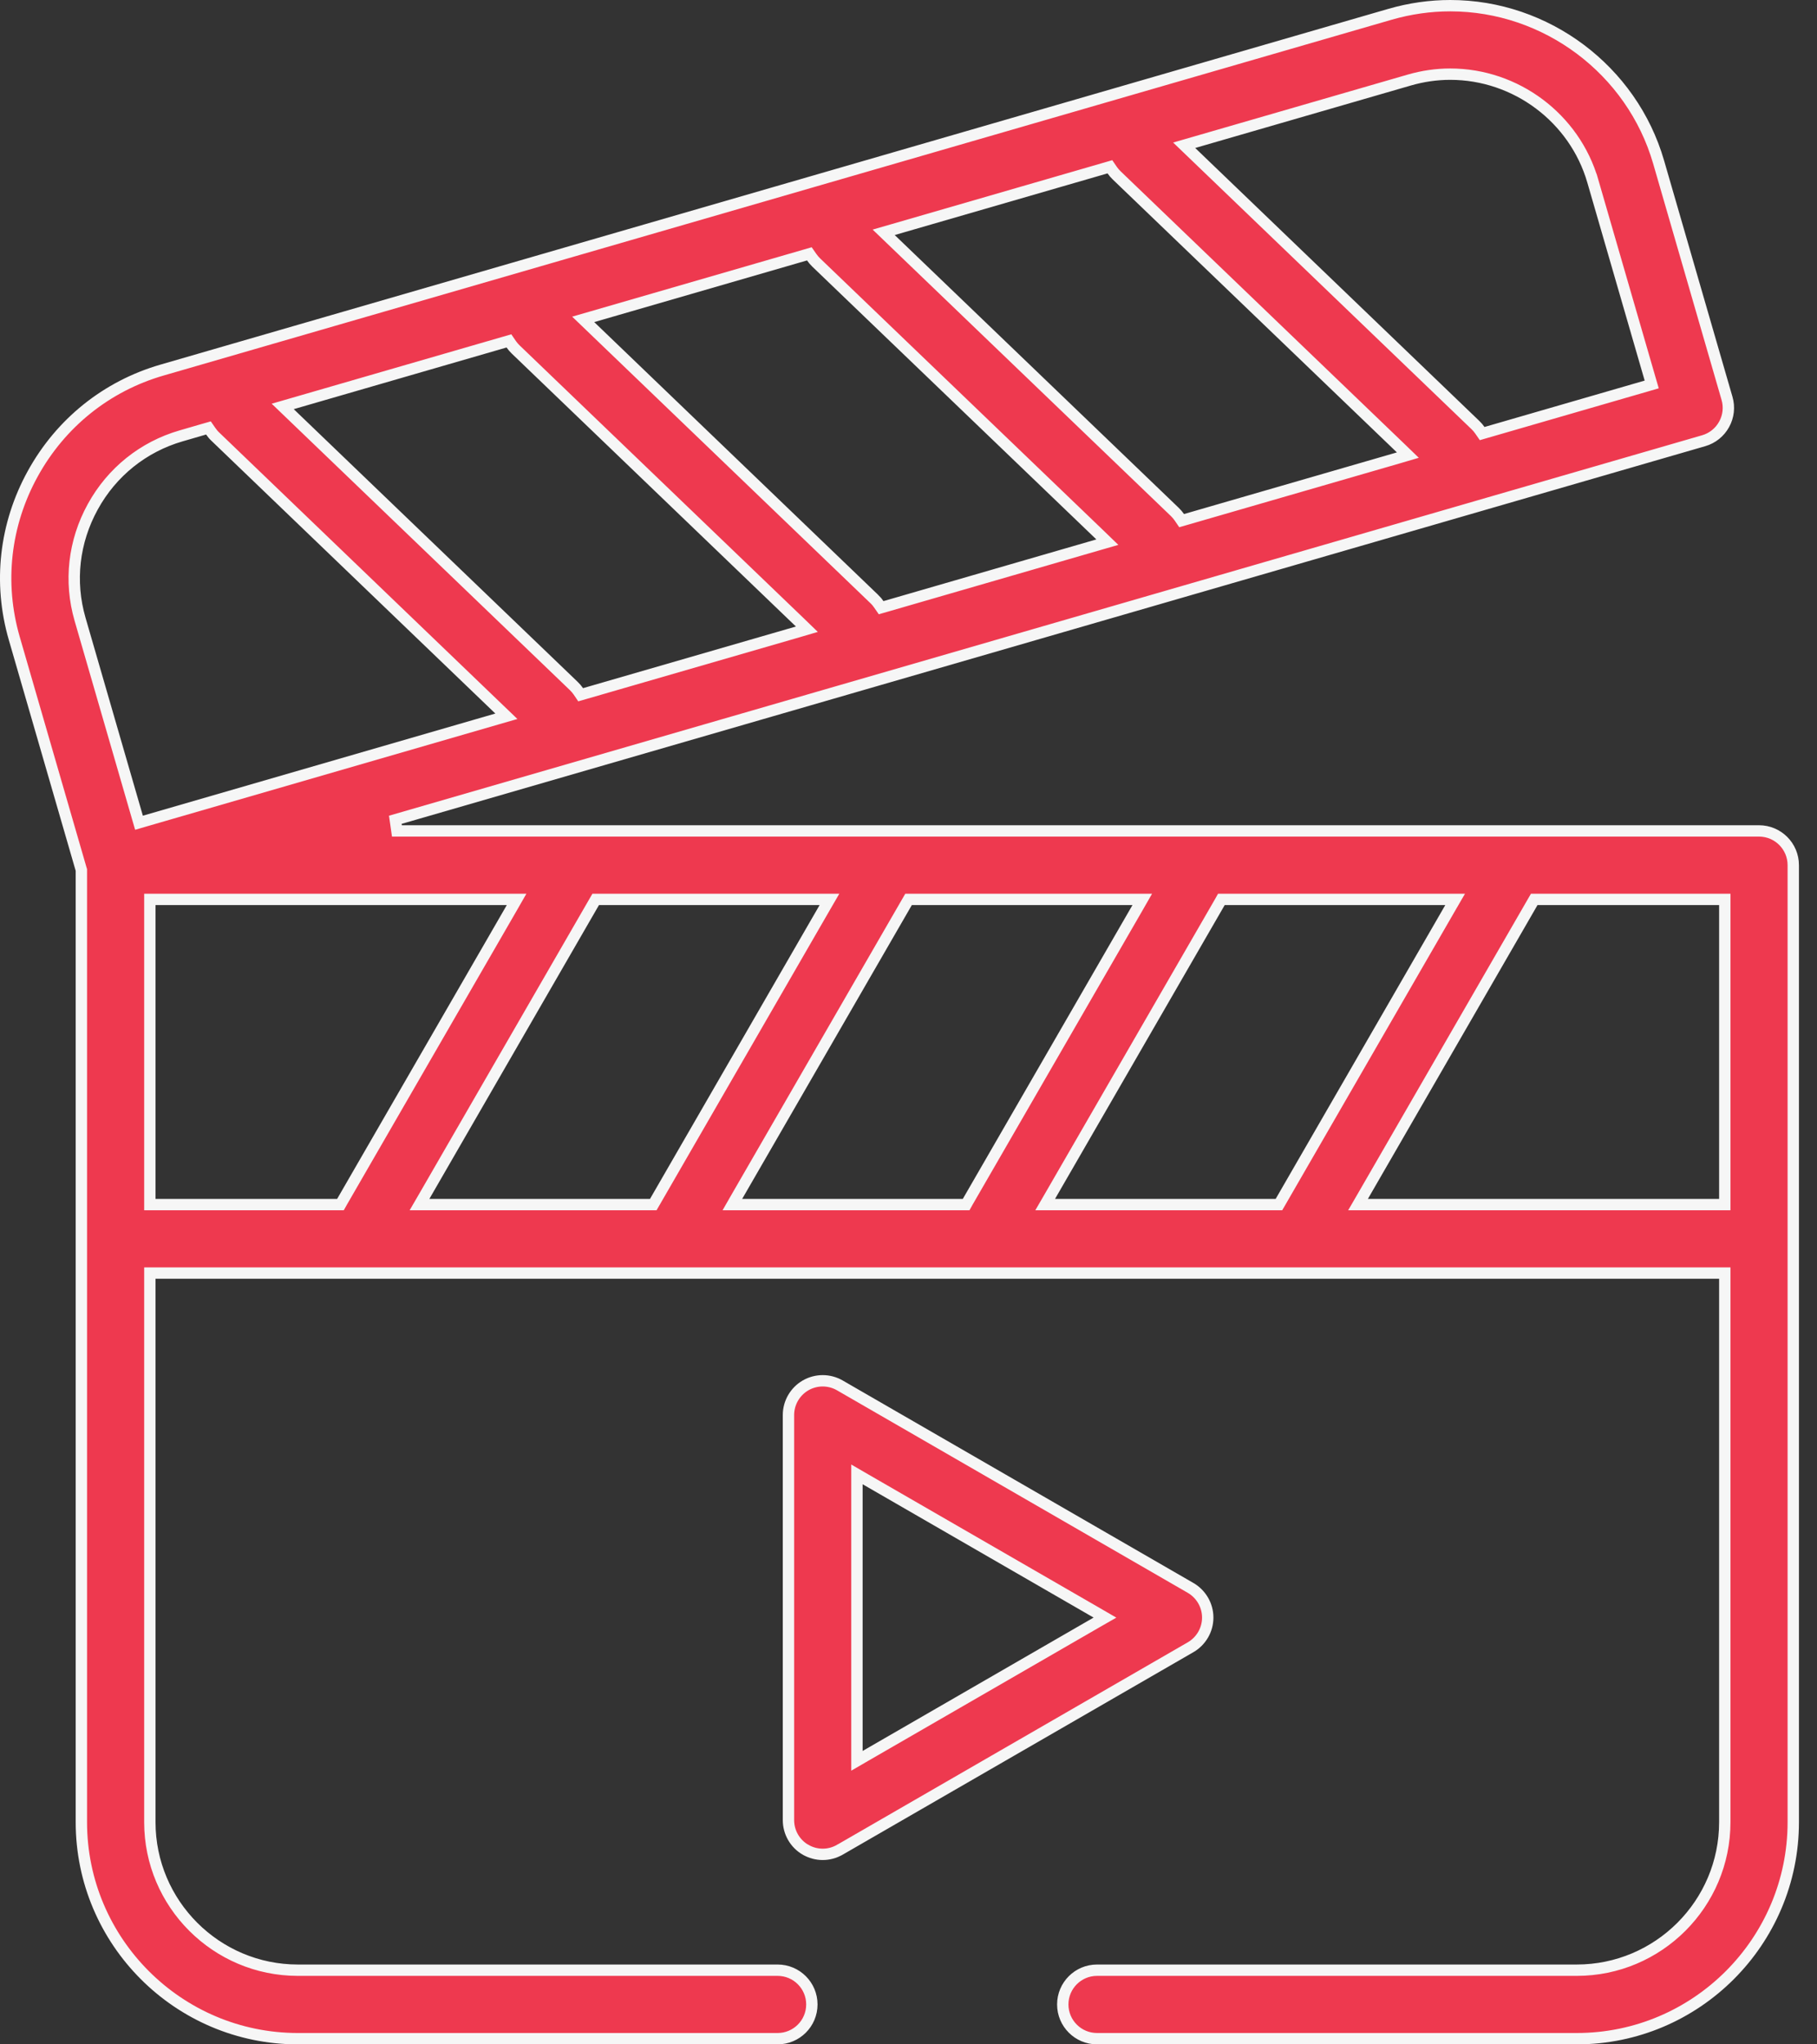 <?xml version="1.0" encoding="UTF-8"?> <svg xmlns="http://www.w3.org/2000/svg" width="32" height="36" viewBox="0 0 32 36" fill="none"><rect x="0" y="0" width="32" height="36" fill="#333333" stroke="none"/> <path d="M6.962 14.436L6.99 14.632H30.979C31.312 14.632 31.582 14.902 31.582 15.235V32.087C31.582 34.189 29.872 35.9 27.769 35.9H19.32C18.987 35.9 18.717 35.63 18.717 35.297C18.717 34.964 18.987 34.694 19.32 34.694H27.769C29.207 34.694 30.376 33.525 30.376 32.087V22.518V22.418H30.276H22.873H22.872H22.87H17.364H17.362H17.361H11.854H11.853H11.851H6.345H6.343H6.342H2.739H2.639V22.518V32.087C2.639 33.525 3.809 34.694 5.246 34.694H13.695C14.028 34.694 14.298 34.964 14.298 35.297C14.298 35.63 14.028 35.9 13.695 35.9H5.246C3.144 35.9 1.433 34.189 1.433 32.087V15.335V15.32L1.429 15.307L0.251 11.24C-0.031 10.266 0.084 9.236 0.577 8.342C1.07 7.447 1.878 6.799 2.853 6.517L2.853 6.517L24.486 0.25C24.83 0.151 25.185 0.1 25.541 0.1C27.232 0.1 28.74 1.232 29.21 2.852L30.415 7.014L30.415 7.014C30.46 7.168 30.442 7.332 30.364 7.473C30.287 7.613 30.157 7.717 30.004 7.761C30.004 7.761 30.004 7.761 30.004 7.761L6.962 14.436ZM18.494 21.062L18.407 21.212H18.581H22.466H22.524L22.553 21.162L25.54 15.988L25.627 15.838H25.454H21.568H21.51L21.482 15.888L18.494 21.062ZM12.984 21.062L12.898 21.212H13.071H16.957H17.015L17.043 21.162L20.031 15.988L20.117 15.838H19.944H16.058H16.001L15.972 15.888L12.984 21.062ZM7.475 21.062L7.388 21.212H7.562H11.447H11.505L11.534 21.162L14.521 15.988L14.608 15.838H14.435H10.549H10.491L10.462 15.888L7.475 21.062ZM5.104 7.277L10.107 12.082C10.107 12.082 10.107 12.082 10.107 12.082C10.137 12.111 10.163 12.142 10.186 12.175L10.226 12.234L10.296 12.214L14.044 11.129L14.21 11.08L14.086 10.96L9.083 6.155C9.083 6.155 9.083 6.155 9.083 6.155C9.053 6.126 9.026 6.095 9.004 6.063L8.963 6.003L8.894 6.023L5.145 7.109L4.979 7.157L5.104 7.277ZM24.628 8.063L24.794 8.014L24.67 7.894L19.667 3.089C19.667 3.089 19.667 3.089 19.667 3.089C19.637 3.06 19.61 3.029 19.588 2.997L19.547 2.937L19.478 2.957L15.729 4.043L15.563 4.091L15.688 4.211L20.691 9.016L20.691 9.016C20.721 9.045 20.747 9.076 20.77 9.109L20.81 9.168L20.88 9.148L24.628 8.063ZM19.336 9.595L19.502 9.547L19.378 9.427L14.375 4.623C14.375 4.623 14.375 4.623 14.375 4.623C14.345 4.594 14.318 4.562 14.295 4.529L14.254 4.47L14.185 4.49L10.437 5.576L10.271 5.624L10.396 5.744L15.398 10.549L15.399 10.549C15.429 10.578 15.455 10.609 15.477 10.642L15.518 10.701L15.588 10.681L19.336 9.595ZM24.822 1.409L24.822 1.409L21.021 2.51L20.855 2.558L20.98 2.678L25.982 7.483C25.982 7.483 25.982 7.483 25.982 7.483C26.013 7.512 26.039 7.543 26.062 7.576L26.103 7.635L26.172 7.615L28.993 6.798L29.089 6.77L29.061 6.674L28.051 3.187L27.955 3.215L28.051 3.187C27.73 2.079 26.698 1.306 25.541 1.306C25.299 1.306 25.057 1.341 24.822 1.409ZM1.634 8.924L1.634 8.924C1.297 9.536 1.217 10.239 1.41 10.905C1.41 10.905 1.41 10.905 1.41 10.905L2.42 14.392L2.448 14.488L2.544 14.46L8.752 12.661L8.918 12.613L8.793 12.493L3.791 7.688C3.791 7.688 3.791 7.688 3.791 7.688C3.761 7.66 3.735 7.628 3.712 7.595L3.671 7.536L3.601 7.556L3.188 7.676C2.523 7.869 1.97 8.312 1.634 8.924ZM2.739 15.838H2.639V15.938V21.112V21.212H2.739H5.938H5.996L6.024 21.162L9.012 15.988L9.098 15.838H8.925H2.739ZM24.004 21.062L23.917 21.212H24.09H30.276H30.376V21.112V15.938V15.838H30.276H27.077H27.02L26.991 15.888L24.004 21.062Z" fill="#EE394F" stroke="#F6F6F6" stroke-width="0.2"></path> <path d="M20.968 27.962L20.968 27.962C21.154 28.07 21.27 28.269 21.27 28.485C21.27 28.7 21.154 28.899 20.968 29.007L20.968 29.007L14.791 32.573L14.79 32.573C14.697 32.627 14.593 32.654 14.489 32.654C14.385 32.654 14.281 32.627 14.188 32.573L14.187 32.573C14.001 32.466 13.886 32.267 13.886 32.051V24.918C13.886 24.703 14.001 24.504 14.187 24.396C14.374 24.288 14.604 24.288 14.791 24.396C14.791 24.396 14.791 24.396 14.791 24.396L20.968 27.962ZM15.092 30.833V31.007L15.242 30.92L19.31 28.571L19.46 28.485L19.31 28.398L15.242 26.05L15.092 25.963V26.136V30.833Z" fill="#EE394F" stroke="#F6F6F6" stroke-width="0.2"></path> </svg> 